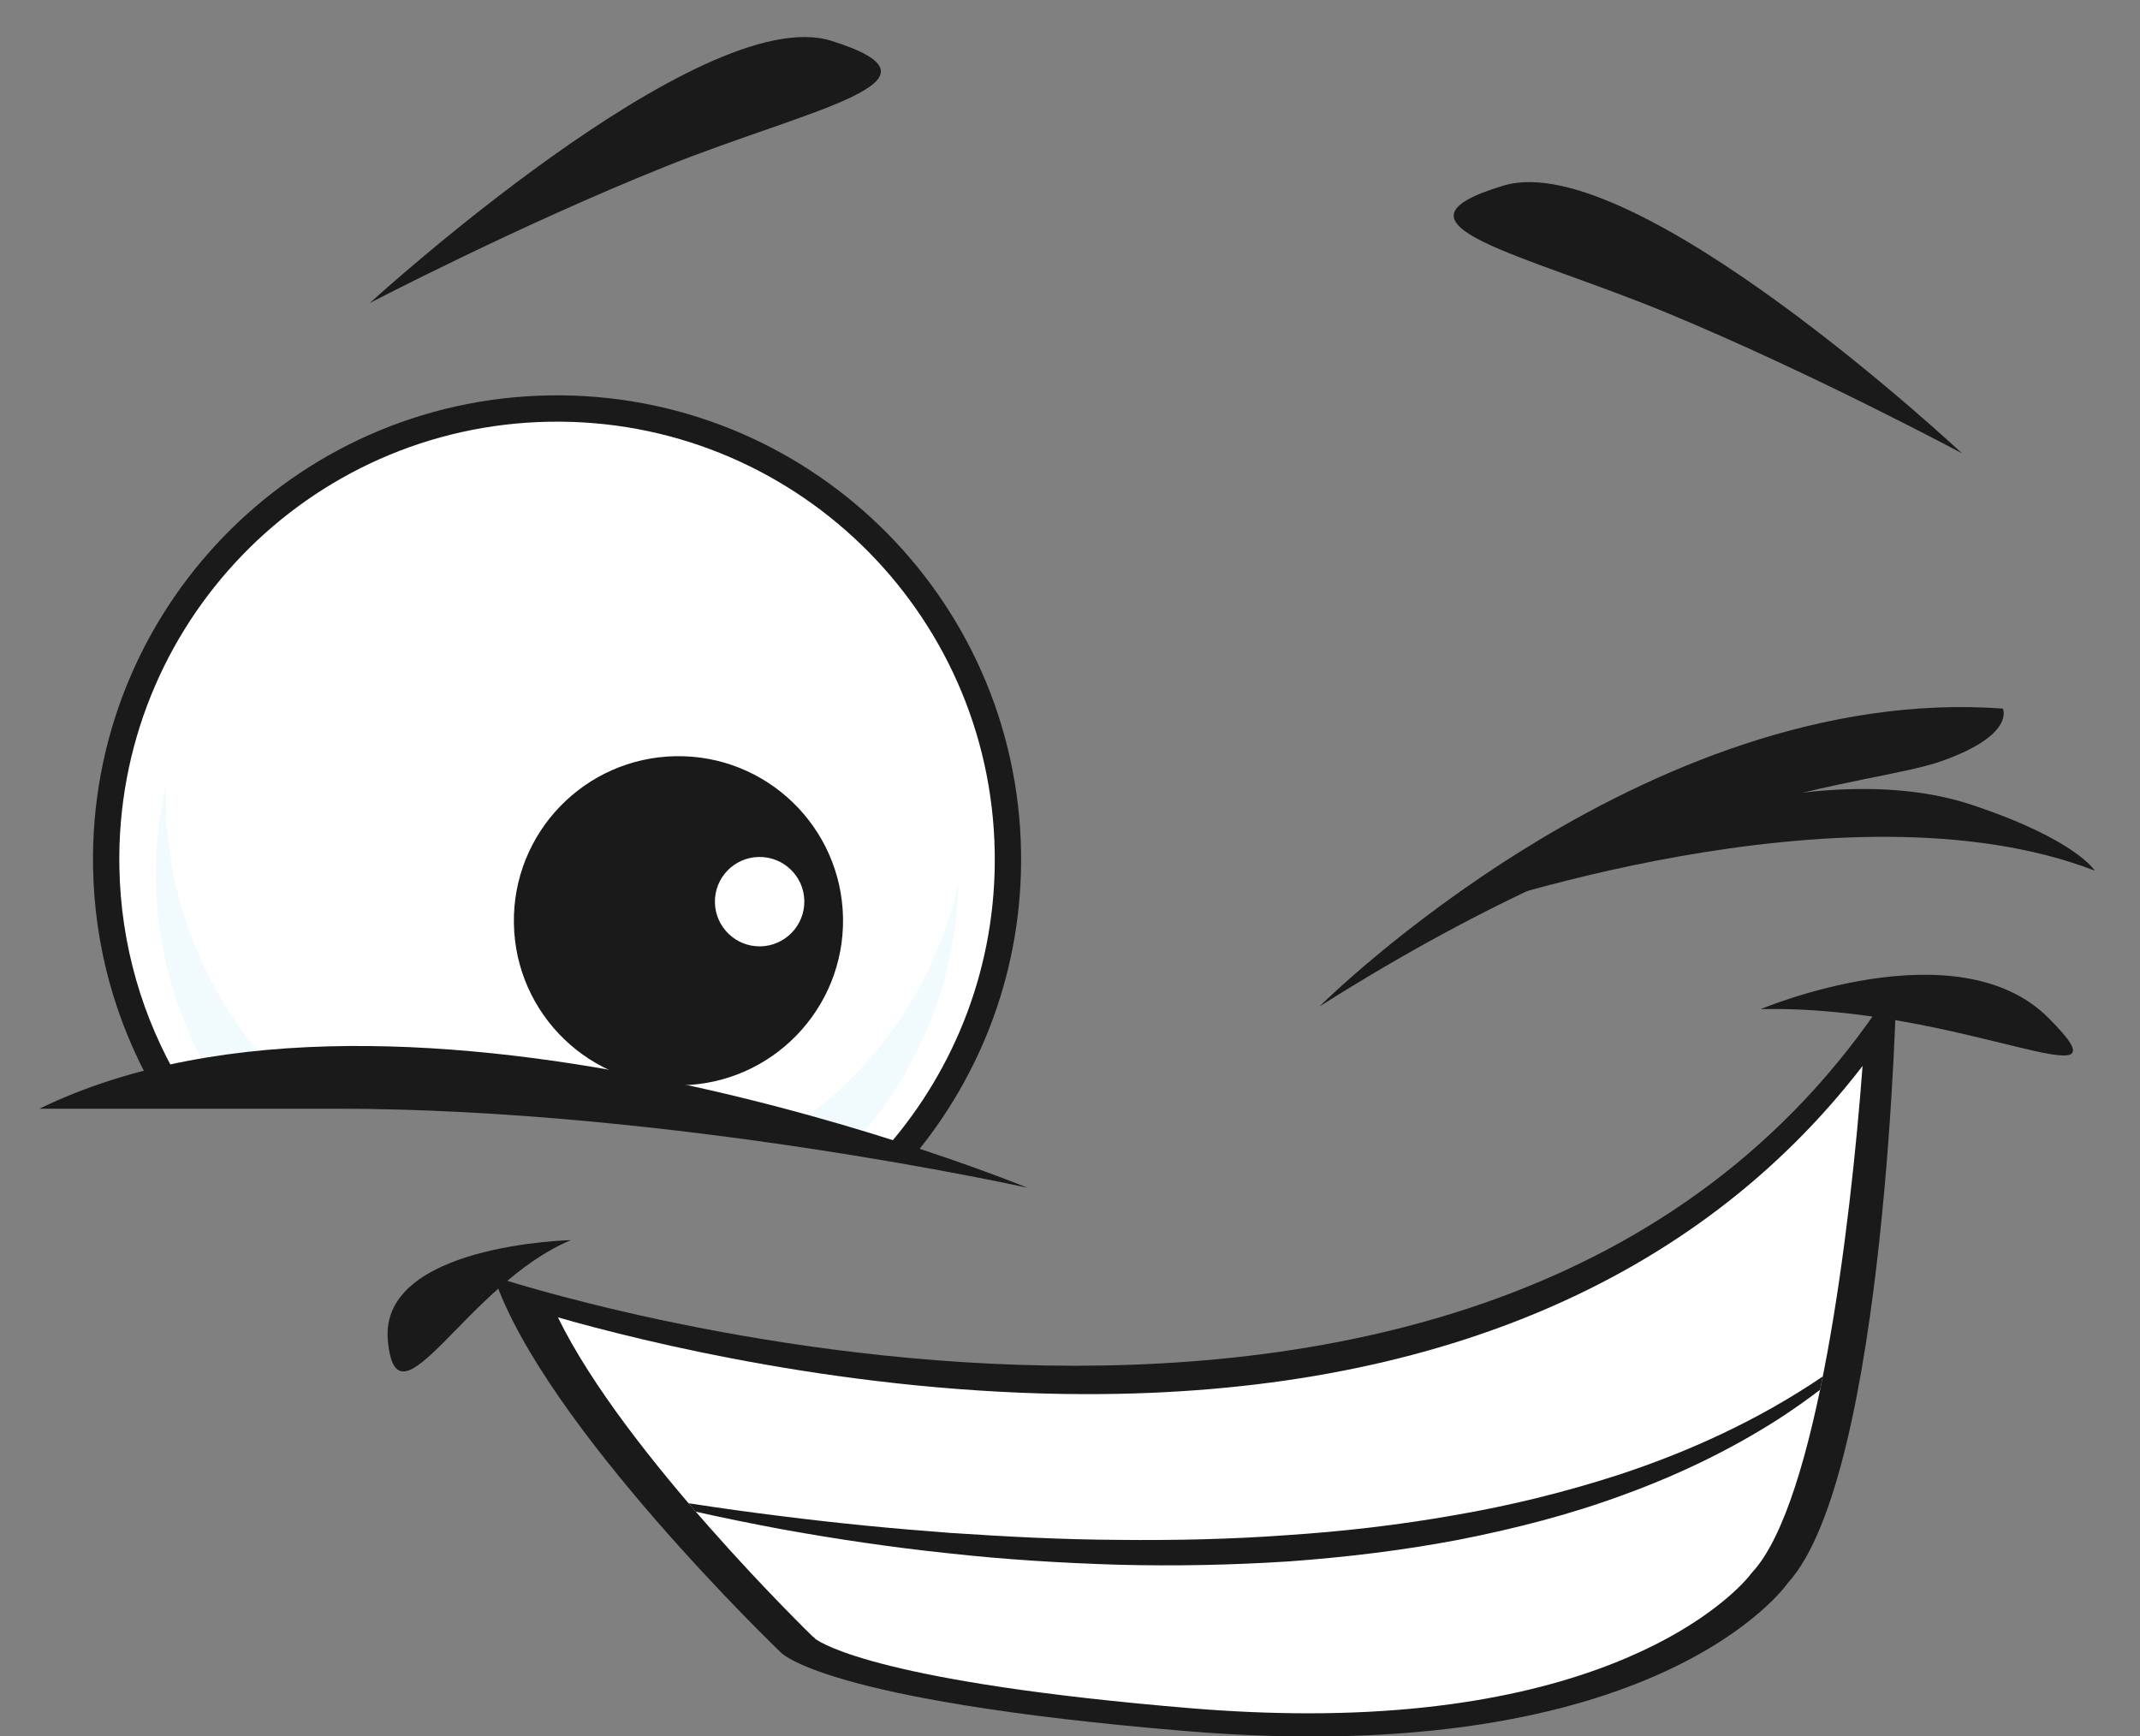 <?xml version="1.0" encoding="UTF-8"?><svg xmlns="http://www.w3.org/2000/svg" xmlns:xlink="http://www.w3.org/1999/xlink" height="506.5" preserveAspectRatio="xMidYMid meet" version="1.0" viewBox="-11.1 -10.8 624.3 506.5" width="624.3" zoomAndPan="magnify"><rect x="-11.1" y="-10.8" width="624.3" height="506.5" fill="#808080" stroke="none"/><defs><clipPath id="a"><path d="M 132 275 L 543 275 L 543 495.781 L 132 495.781 Z M 132 275"/></clipPath></defs><g><g id="change1_2"><path d="M 127.113 300.035 C 179.727 301.883 223.477 314.211 255.164 326.812 C 275.359 302.711 287.332 271.523 286.77 237.609 C 285.5 162.848 223.867 103.277 149.105 104.551 C 74.352 105.82 14.77 167.445 16.047 242.223 C 16.441 265.426 22.668 287.164 33.277 306.078 C 54.309 301.641 84.48 298.531 127.113 300.035" fill="#1a1a1a"/></g><g id="change2_1"><path d="M 127.113 300.035 C 175.652 301.738 216.648 312.371 247.59 323.902 C 267.68 300.91 279.648 270.68 279.09 237.746 C 277.898 167.227 219.734 111.031 149.227 112.227 C 78.707 113.422 22.516 171.57 23.723 242.082 C 24.105 264.895 30.488 286.191 41.281 304.551 C 61.77 300.969 89.598 298.711 127.113 300.035" fill="#fff"/></g><g id="change3_1"><path d="M 50.445 303.117 C 50.445 303.113 50.445 303.113 50.445 303.113 C 56.07 302.328 62.168 301.645 68.781 301.094 C 68.785 301.098 68.785 301.098 68.785 301.098 C 62.168 301.645 56.078 302.332 50.445 303.117" fill="#f1fafc"/></g><g id="change3_2"><path d="M 50.445 303.113 C 40.586 286.309 34.758 266.82 34.402 245.945 C 34.25 236.309 35.266 226.945 37.32 217.953 C 37.27 219.688 37.238 221.414 37.27 223.164 C 37.785 253.352 49.676 280.66 68.785 301.098 C 62.168 301.645 56.07 302.328 50.445 303.113" fill="#f1fafc"/></g><g id="change3_3"><path d="M 239.547 321.023 C 234.355 319.223 228.934 317.457 223.27 315.773 C 223.273 315.77 223.273 315.77 223.277 315.77 C 228.945 317.453 234.375 319.215 239.555 321.012 C 239.555 321.016 239.551 321.02 239.547 321.023" fill="#f1fafc"/></g><g id="change3_4"><path d="M 239.555 321.012 C 234.375 319.215 228.945 317.453 223.277 315.77 C 245.742 299.344 262.141 275.141 268.484 247.172 C 267.723 275.375 256.945 301.141 239.555 321.012" fill="#f1fafc"/></g><g id="change1_3"><path d="M 234.836 256.98 C 235.277 283.484 214.145 305.355 187.641 305.797 C 161.129 306.238 139.262 285.129 138.82 258.617 C 138.359 232.113 159.508 210.254 186.016 209.801 C 212.504 209.344 234.371 230.473 234.836 256.98" fill="#1a1a1a"/></g><g id="change2_2"><path d="M 223.547 252.008 C 223.664 259.199 217.922 265.145 210.711 265.277 C 203.523 265.383 197.578 259.641 197.461 252.449 C 197.324 245.258 203.09 239.312 210.27 239.199 C 217.484 239.074 223.43 244.816 223.547 252.008" fill="#fff"/></g><g id="change1_4"><path d="M 373.859 282.793 C 373.859 282.793 468.402 188.25 573.176 195.91 C 573.176 195.91 577 203.578 555.281 211.242 C 533.559 218.91 474.793 218.91 373.859 282.793" fill="#1a1a1a"/></g><g id="change1_5"><path d="M 412.199 255.961 C 412.199 255.961 527.18 215.078 600 243.184 C 600 243.184 594.539 234.121 564.23 224.02 C 514.402 207.41 439.016 239.352 412.199 255.961" fill="#1a1a1a"/></g><g id="change1_6"><path d="M 288.602 335.688 C 288.602 335.688 107.043 260.758 0.418 312.629 C 0.418 312.629 -11.109 312.629 86.875 312.629 C 184.859 312.629 288.602 335.688 288.602 335.688" fill="#1a1a1a"/></g><g clip-path="url(#a)" id="change1_1"><path d="M 132.988 361.621 C 132.988 361.621 426.922 459.598 542.199 275.164 C 542.199 275.164 539.316 419.258 510.496 450.957 C 510.496 450.957 473.035 505.711 334.707 494.184 C 228.137 485.301 216.555 471.129 216.555 471.129 C 216.555 471.129 147.398 404.844 132.988 361.621" fill="#1a1a1a"/></g><g id="change2_3"><path d="M 370.637 489.012 C 359.578 489.012 347.906 488.508 335.934 487.504 C 246.648 480.051 228.797 468.844 226.617 467.207 L 226.344 466.691 L 226.277 466.891 C 225.68 466.316 171.109 413.414 151.668 373.508 C 176.301 380.547 237.5 395.805 305.598 395.902 C 406.035 396.043 483.758 363.16 532.262 300.172 C 528.773 346.859 519.055 427.461 500.043 447.922 L 499.781 448.207 L 499.562 448.516 C 499.277 448.895 469.094 489.012 370.637 489.012" fill="#fff"/></g><g id="change1_7"><path d="M 460.645 419.582 C 445.105 424.586 429.215 428.492 413.105 431.234 C 397.02 434.074 380.75 435.965 364.414 437.035 C 348.094 438.238 331.695 438.59 315.293 438.418 C 298.887 438.336 282.48 437.484 266.098 436.379 C 249.711 435.168 233.332 433.582 217.004 431.512 C 207.902 430.395 198.828 429.125 189.766 427.73 C 190.473 428.562 191.176 429.375 191.879 430.191 C 200.031 432.027 208.223 433.676 216.434 435.223 C 232.707 438.172 249.086 440.598 265.566 442.328 C 282.031 444.156 298.582 445.168 315.164 445.672 C 331.738 446.098 348.355 445.766 364.945 444.695 C 381.512 443.484 398.055 441.504 414.418 438.391 C 430.746 435.176 446.949 431.047 462.602 425.25 C 478.262 419.559 493.398 412.312 507.445 403.359 C 511.699 400.617 515.84 397.699 519.867 394.637 C 520.137 393.352 520.402 392.047 520.652 390.75 C 502.191 403.281 481.746 412.707 460.645 419.582" fill="#1a1a1a"/></g><g id="change1_8"><path d="M 96.762 77.609 C 96.762 77.609 193.461 -10.754 231.395 1.098 C 269.312 12.949 225.543 20.727 182.855 37.855 C 140.168 54.98 96.762 77.609 96.762 77.609" fill="#1a1a1a"/></g><g id="change1_9"><path d="M 561.27 121.449 C 561.27 121.449 465.645 31.93 427.582 43.324 C 389.52 54.723 433.199 63.023 475.664 80.664 C 518.148 98.305 561.27 121.449 561.27 121.449" fill="#1a1a1a"/></g><g id="change1_10"><path d="M 502.555 283.586 C 502.555 283.586 559.773 259.422 586.469 286.129 C 613.176 312.824 561.039 282.312 502.555 283.586" fill="#1a1a1a"/></g><g id="change1_11"><path d="M 155.449 350.973 C 155.449 350.973 99.5 352.242 102.047 380.215 C 104.582 408.188 124.938 363.684 155.449 350.973" fill="#1a1a1a"/></g></g></svg>